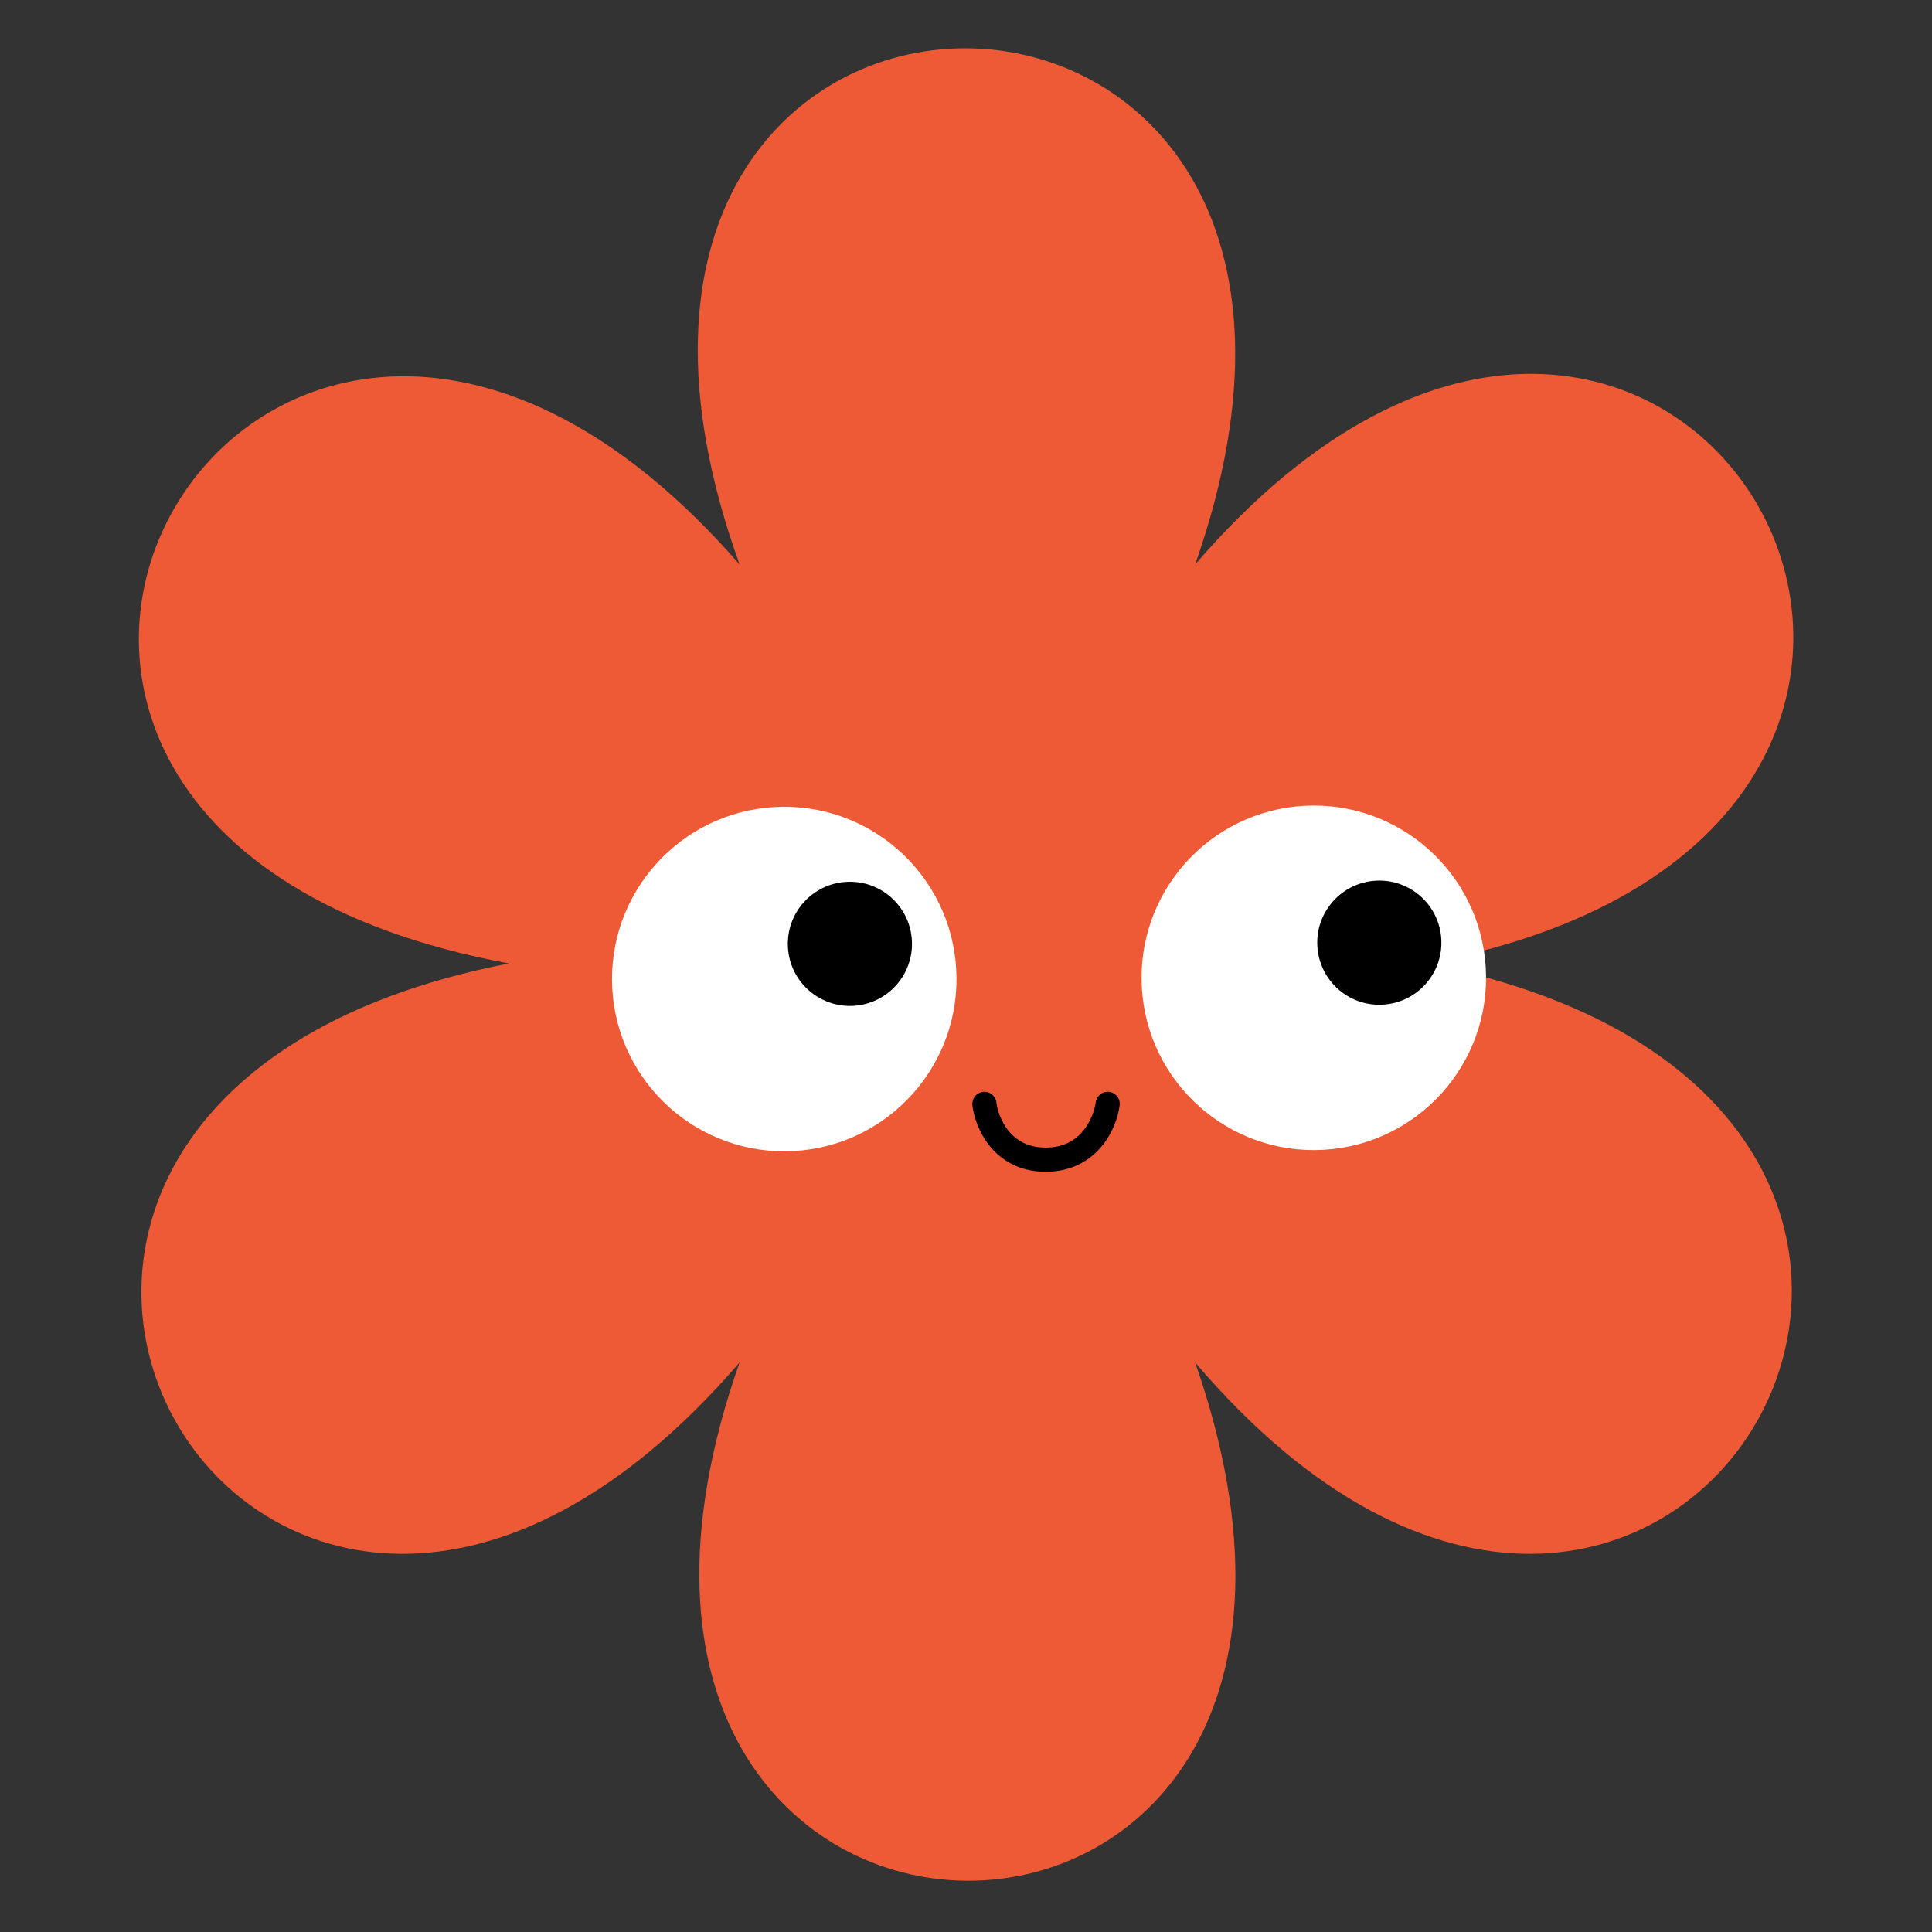 <svg xmlns="http://www.w3.org/2000/svg" fill="none" viewBox="0 0 640 640" height="640" width="640">
<rect x="0" y="0" width="640" height="640" fill="#333333" stroke="none"/>
<g clip-path="url(#clip0_232_3)">
<path fill="#EE5A36" d="M395.905 186.972C554.458 3.069 709.188 275.093 472.315 319.152C709.188 365.129 552.548 635.236 395.905 451.331C476.135 681.209 164.761 679.295 244.993 451.331C86.44 635.236 -68.293 365.129 168.582 319.152C-70.203 275.093 86.44 4.985 244.993 186.972C162.851 -40.991 476.135 -40.991 395.905 186.972Z" clip-rule="evenodd" fill-rule="evenodd"></path>
<circle fill="white" transform="rotate(-3.19 259.795 324.32)" r="57.06" cy="324.32" cx="259.795"></circle>
<circle fill="white" transform="rotate(-3.19 435.217 323.914)" r="57.06" cy="323.914" cx="435.217"></circle>
<circle fill="black" transform="rotate(-3.19 281.543 312.661)" r="20.564" cy="312.661" cx="281.543"></circle>
<circle fill="black" transform="rotate(-3.19 456.918 312.27)" r="20.564" cy="312.27" cx="456.918"></circle>
<path stroke-linecap="round" stroke-width="8" stroke="black" d="M326.094 365.664C326.804 371.829 331.86 384.159 346.405 384.159C360.949 384.159 366.148 371.829 366.93 365.664"></path>
</g>
<defs>
<clipPath id="clip0_232_3">
<rect fill="white" height="640" width="640"></rect>
</clipPath>
</defs>
</svg>
